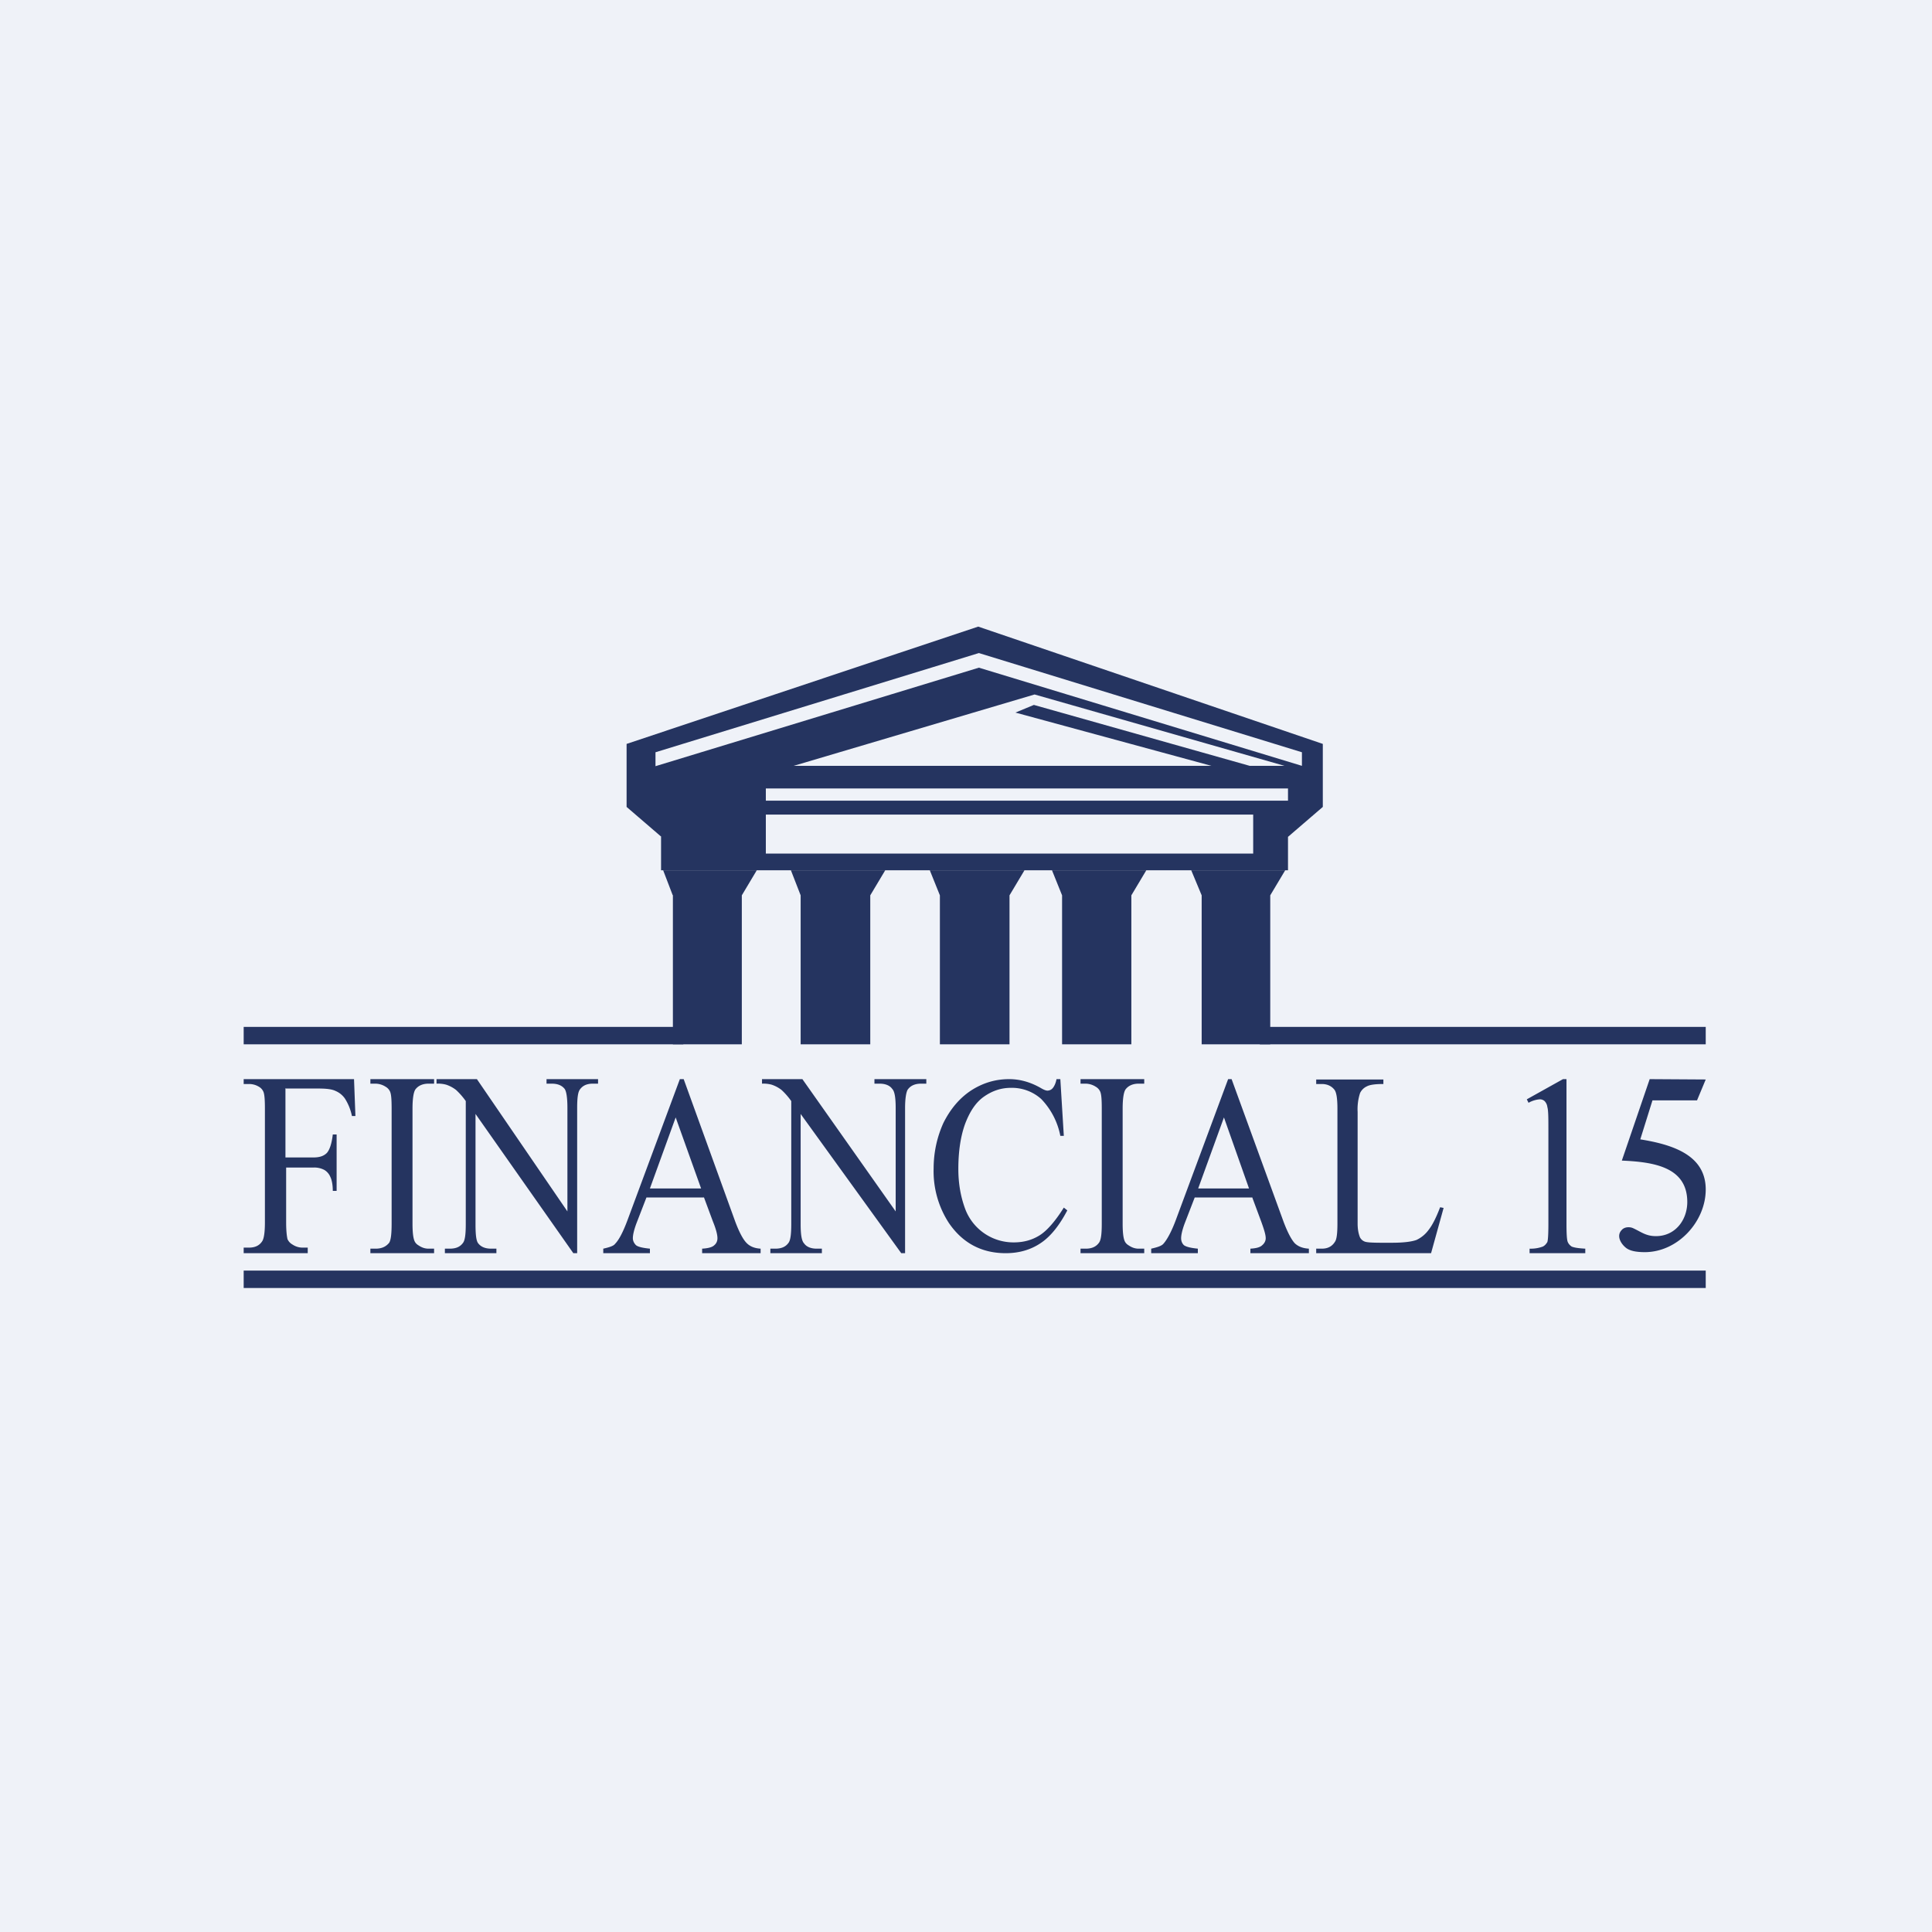 <?xml version="1.0" encoding="UTF-8"?>
<!-- generated by Finnhub -->
<svg viewBox="0 0 55.5 55.5" xmlns="http://www.w3.org/2000/svg">
<path d="M 0,0 H 55.5 V 55.5 H 0 Z" fill="rgb(239, 242, 248)"/>
<path d="M 8.2,31.255 V 33.25 H 9 C 9.18,33.25 9.3,33.21 9.39,33.12 C 9.47,33.03 9.53,32.85 9.56,32.59 H 9.67 V 34.21 H 9.56 C 9.56,34.03 9.53,33.89 9.49,33.81 A 0.42,0.42 0 0,0 9.32,33.61 A 0.61,0.61 0 0,0 9,33.54 H 8.22 V 35.12 C 8.22,35.36 8.24,35.52 8.26,35.6 C 8.29,35.66 8.33,35.71 8.4,35.75 C 8.49,35.81 8.59,35.84 8.69,35.84 H 8.84 V 36 H 7 V 35.84 H 7.15 C 7.33,35.84 7.45,35.78 7.53,35.66 C 7.58,35.59 7.61,35.41 7.61,35.12 V 31.85 C 7.61,31.61 7.6,31.45 7.57,31.37 A 0.3,0.3 0 0,0 7.44,31.22 A 0.54,0.54 0 0,0 7.15,31.14 H 7 V 31 H 10.17 L 10.21,32.06 H 10.11 A 1.49,1.49 0 0,0 9.91,31.56 A 0.62,0.62 0 0,0 9.64,31.34 C 9.54,31.29 9.38,31.27 9.15,31.27 H 8.21 Z M 12.47,35.87 V 36 H 10.64 V 35.87 H 10.79 C 10.97,35.87 11.09,35.81 11.18,35.7 C 11.23,35.62 11.25,35.44 11.25,35.15 V 31.85 C 11.25,31.6 11.24,31.45 11.21,31.37 A 0.3,0.3 0 0,0 11.08,31.22 A 0.55,0.55 0 0,0 10.79,31.13 H 10.64 V 31 H 12.47 V 31.13 H 12.31 C 12.14,31.13 12.01,31.19 11.93,31.3 C 11.88,31.38 11.85,31.56 11.85,31.85 V 35.15 C 11.85,35.4 11.87,35.55 11.9,35.63 C 11.92,35.69 11.96,35.74 12.03,35.78 C 12.12,35.84 12.21,35.87 12.31,35.87 H 12.47 Z M 12.54,31 H 13.7 L 16.3,34.8 V 31.83 C 16.3,31.53 16.27,31.35 16.22,31.28 C 16.14,31.18 16.02,31.13 15.85,31.13 H 15.7 V 31 H 17.18 V 31.13 H 17.03 C 16.85,31.13 16.73,31.19 16.65,31.31 C 16.6,31.39 16.58,31.56 16.58,31.83 V 36 H 16.47 L 13.66,32 V 35.17 C 13.66,35.47 13.68,35.65 13.74,35.72 C 13.82,35.82 13.94,35.87 14.11,35.87 H 14.26 V 36 H 12.78 V 35.87 H 12.92 C 13.11,35.87 13.23,35.81 13.31,35.69 C 13.36,35.61 13.38,35.44 13.38,35.17 V 31.63 A 2,2 0 0,0 13.1,31.31 A 0.96,0.96 0 0,0 12.82,31.16 A 0.9,0.9 0 0,0 12.54,31.13 V 31 Z M 20.22,34.4 H 18.57 L 18.28,35.15 C 18.21,35.34 18.18,35.48 18.18,35.57 C 18.18,35.64 18.21,35.71 18.27,35.77 C 18.33,35.82 18.47,35.85 18.67,35.87 V 36 H 17.33 V 35.87 C 17.51,35.83 17.63,35.79 17.67,35.73 C 17.78,35.62 17.9,35.39 18.03,35.04 L 19.53,31 H 19.64 L 21.12,35.09 C 21.24,35.41 21.35,35.61 21.45,35.71 C 21.55,35.81 21.68,35.86 21.85,35.87 V 36 H 20.17 V 35.87 C 20.34,35.86 20.46,35.83 20.52,35.77 C 20.58,35.72 20.61,35.65 20.61,35.57 C 20.61,35.47 20.57,35.31 20.48,35.09 L 20.22,34.39 Z M 20.14,34.14 L 19.41,32.1 L 18.67,34.14 H 20.14 Z M 21.89,31 H 23.05 L 25.73,34.8 V 31.83 C 25.73,31.53 25.7,31.35 25.63,31.28 C 25.56,31.18 25.43,31.13 25.27,31.13 H 25.12 V 31 H 26.61 V 31.13 H 26.46 C 26.28,31.13 26.15,31.19 26.07,31.31 C 26.03,31.39 26,31.56 26,31.83 V 36 H 25.89 L 23,32 V 35.17 C 23,35.47 23.03,35.65 23.1,35.72 C 23.17,35.82 23.3,35.87 23.46,35.87 H 23.61 V 36 H 22.13 V 35.87 H 22.27 C 22.46,35.87 22.58,35.81 22.66,35.69 C 22.71,35.61 22.73,35.44 22.73,35.17 V 31.63 A 2,2 0 0,0 22.45,31.31 A 0.96,0.96 0 0,0 22.17,31.16 A 0.9,0.9 0 0,0 21.89,31.13 V 31 Z M 30.46,31 L 30.56,32.63 H 30.46 A 2.1,2.1 0 0,0 29.91,31.57 A 1.26,1.26 0 0,0 29.04,31.25 C 28.75,31.25 28.5,31.34 28.27,31.5 C 28.04,31.66 27.87,31.91 27.73,32.27 C 27.6,32.62 27.53,33.06 27.53,33.58 C 27.53,34.01 27.6,34.38 27.72,34.71 A 1.48,1.48 0 0,0 29.12,35.69 C 29.41,35.69 29.65,35.62 29.86,35.49 C 30.07,35.36 30.31,35.09 30.56,34.69 L 30.66,34.77 C 30.44,35.19 30.19,35.51 29.91,35.7 C 29.62,35.9 29.28,36 28.89,36 C 28.19,36 27.64,35.7 27.25,35.12 A 2.73,2.73 0 0,1 26.82,33.57 C 26.82,33.1 26.92,32.66 27.1,32.26 C 27.3,31.86 27.56,31.55 27.89,31.33 C 28.23,31.11 28.59,31 28.99,31 C 29.29,31 29.59,31.08 29.89,31.25 C 29.99,31.31 30.05,31.33 30.09,31.33 A 0.2,0.2 0 0,0 30.24,31.26 C 30.29,31.2 30.33,31.11 30.35,31 H 30.46 Z M 32.87,35.87 V 36 H 31.04 V 35.87 H 31.19 C 31.37,35.87 31.49,35.81 31.57,35.7 C 31.63,35.62 31.65,35.44 31.65,35.15 V 31.85 C 31.65,31.6 31.64,31.45 31.61,31.37 A 0.3,0.3 0 0,0 31.48,31.22 A 0.55,0.55 0 0,0 31.19,31.13 H 31.04 V 31 H 32.87 V 31.13 H 32.71 C 32.54,31.13 32.41,31.19 32.33,31.3 C 32.28,31.38 32.25,31.56 32.25,31.85 V 35.15 C 32.25,35.4 32.27,35.55 32.3,35.63 C 32.32,35.69 32.36,35.74 32.43,35.78 C 32.52,35.84 32.61,35.87 32.71,35.87 H 32.87 Z M 35.97,34.4 H 34.32 L 34.03,35.15 C 33.96,35.34 33.93,35.48 33.93,35.57 C 33.93,35.64 33.95,35.71 34.01,35.77 C 34.08,35.82 34.21,35.85 34.41,35.87 V 36 H 33.07 V 35.87 C 33.25,35.83 33.37,35.79 33.42,35.73 C 33.52,35.62 33.65,35.39 33.78,35.04 L 35.28,31 H 35.38 L 36.87,35.09 C 36.99,35.41 37.1,35.61 37.19,35.71 C 37.29,35.81 37.43,35.86 37.6,35.87 V 36 H 35.92 V 35.87 C 36.09,35.86 36.2,35.83 36.26,35.77 C 36.32,35.72 36.36,35.65 36.36,35.57 C 36.36,35.47 36.31,35.31 36.23,35.09 L 35.97,34.39 Z M 35.88,34.14 L 35.16,32.1 L 34.42,34.14 H 35.88 Z M 41.37,34.68 L 41.47,34.7 L 41.11,36 H 37.81 V 35.87 H 37.97 C 38.15,35.87 38.27,35.8 38.35,35.67 C 38.4,35.6 38.42,35.42 38.42,35.15 V 31.85 C 38.42,31.55 38.39,31.37 38.33,31.3 C 38.25,31.2 38.13,31.14 37.97,31.14 H 37.81 V 31.01 H 39.74 V 31.14 C 39.51,31.14 39.35,31.16 39.26,31.21 A 0.4,0.4 0 0,0 39.07,31.4 A 1.5,1.5 0 0,0 39,31.94 V 35.15 C 39,35.35 39.04,35.48 39.07,35.55 C 39.1,35.6 39.14,35.64 39.19,35.66 C 39.24,35.69 39.41,35.7 39.69,35.7 H 39.99 C 40.32,35.7 40.55,35.67 40.69,35.62 A 0.91,0.91 0 0,0 41.04,35.33 C 41.15,35.19 41.26,34.97 41.37,34.68 Z M 43.86,31.58 L 44.9,31 H 45 V 35.16 C 45,35.43 45.01,35.59 45.03,35.66 C 45.05,35.72 45.09,35.77 45.15,35.81 C 45.22,35.84 45.35,35.86 45.54,35.87 V 36 H 43.94 V 35.87 A 1,1 0 0,0 44.32,35.81 C 44.38,35.78 44.42,35.73 44.45,35.68 C 44.47,35.62 44.48,35.44 44.48,35.16 V 32.46 C 44.48,32.12 44.48,31.9 44.45,31.8 A 0.29,0.29 0 0,0 44.37,31.63 A 0.2,0.2 0 0,0 44.23,31.58 A 0.77,0.77 0 0,0 43.91,31.68 L 43.86,31.58 Z M 49,31.01 L 48.75,31.61 H 47.47 L 47.12,32.73 C 48.05,32.88 49,33.18 49,34.17 C 49,35.09 48.2,35.97 47.25,35.97 C 46.99,35.97 46.8,35.93 46.69,35.83 C 46.55,35.71 46.43,35.49 46.59,35.33 C 46.67,35.24 46.82,35.24 46.91,35.28 C 47.15,35.39 47.28,35.51 47.57,35.51 C 48.13,35.51 48.47,35.04 48.47,34.53 C 48.47,33.52 47.5,33.38 46.59,33.34 L 47.39,31 L 49,31.01 Z M 7,29.5 H 19.63 V 30 H 7 Z M 36.19,29.5 H 49 V 30 H 36.19 Z M 7,36.5 H 49 V 37 H 7 Z" fill="rgb(37, 52, 96)"/>
<path d="M 18.99,24.025 V 25 H 37 V 24.04 L 38,23.18 V 21.37 L 28.1,18 L 18,21.37 V 23.18 L 19,24.04 Z M 18.83,21.61 V 22.01 L 28.12,19.18 L 37.4,22 V 21.61 L 28.12,18.76 L 18.83,21.61 Z M 36.9,22 L 29.72,19.95 L 22.8,22 H 34.8 L 29.17,20.47 L 29.7,20.25 L 35.9,22 H 36.9 Z M 22,22.65 H 37 V 23 H 22 V 22.65 Z M 36,23.4 H 22 V 24.52 H 36 V 23.4 Z" fill="rgb(37, 52, 96)" fill-rule="evenodd"/>
<path d="M 19.32,25.705 L 19.05,25 H 21.74 L 21.31,25.72 V 30 H 19.33 V 25.72 Z M 23,25.72 L 22.72,25 H 25.43 L 25,25.72 V 30 H 23 V 25.72 Z M 27,25.72 L 26.71,25 H 29.43 L 29,25.72 V 30 H 27 V 25.72 Z M 30.51,25.72 L 30.22,25 H 32.93 L 32.5,25.72 V 30 H 30.51 V 25.72 Z M 34.52,25.72 L 34.22,25 H 36.92 L 36.49,25.72 V 30 H 34.52 V 25.72 Z" fill="rgb(37, 52, 96)"/>
<path d="M 23.99,29.485 V 26 H 24.71 V 29.5 Z" fill="rgb(37, 52, 96)"/>
</svg>
